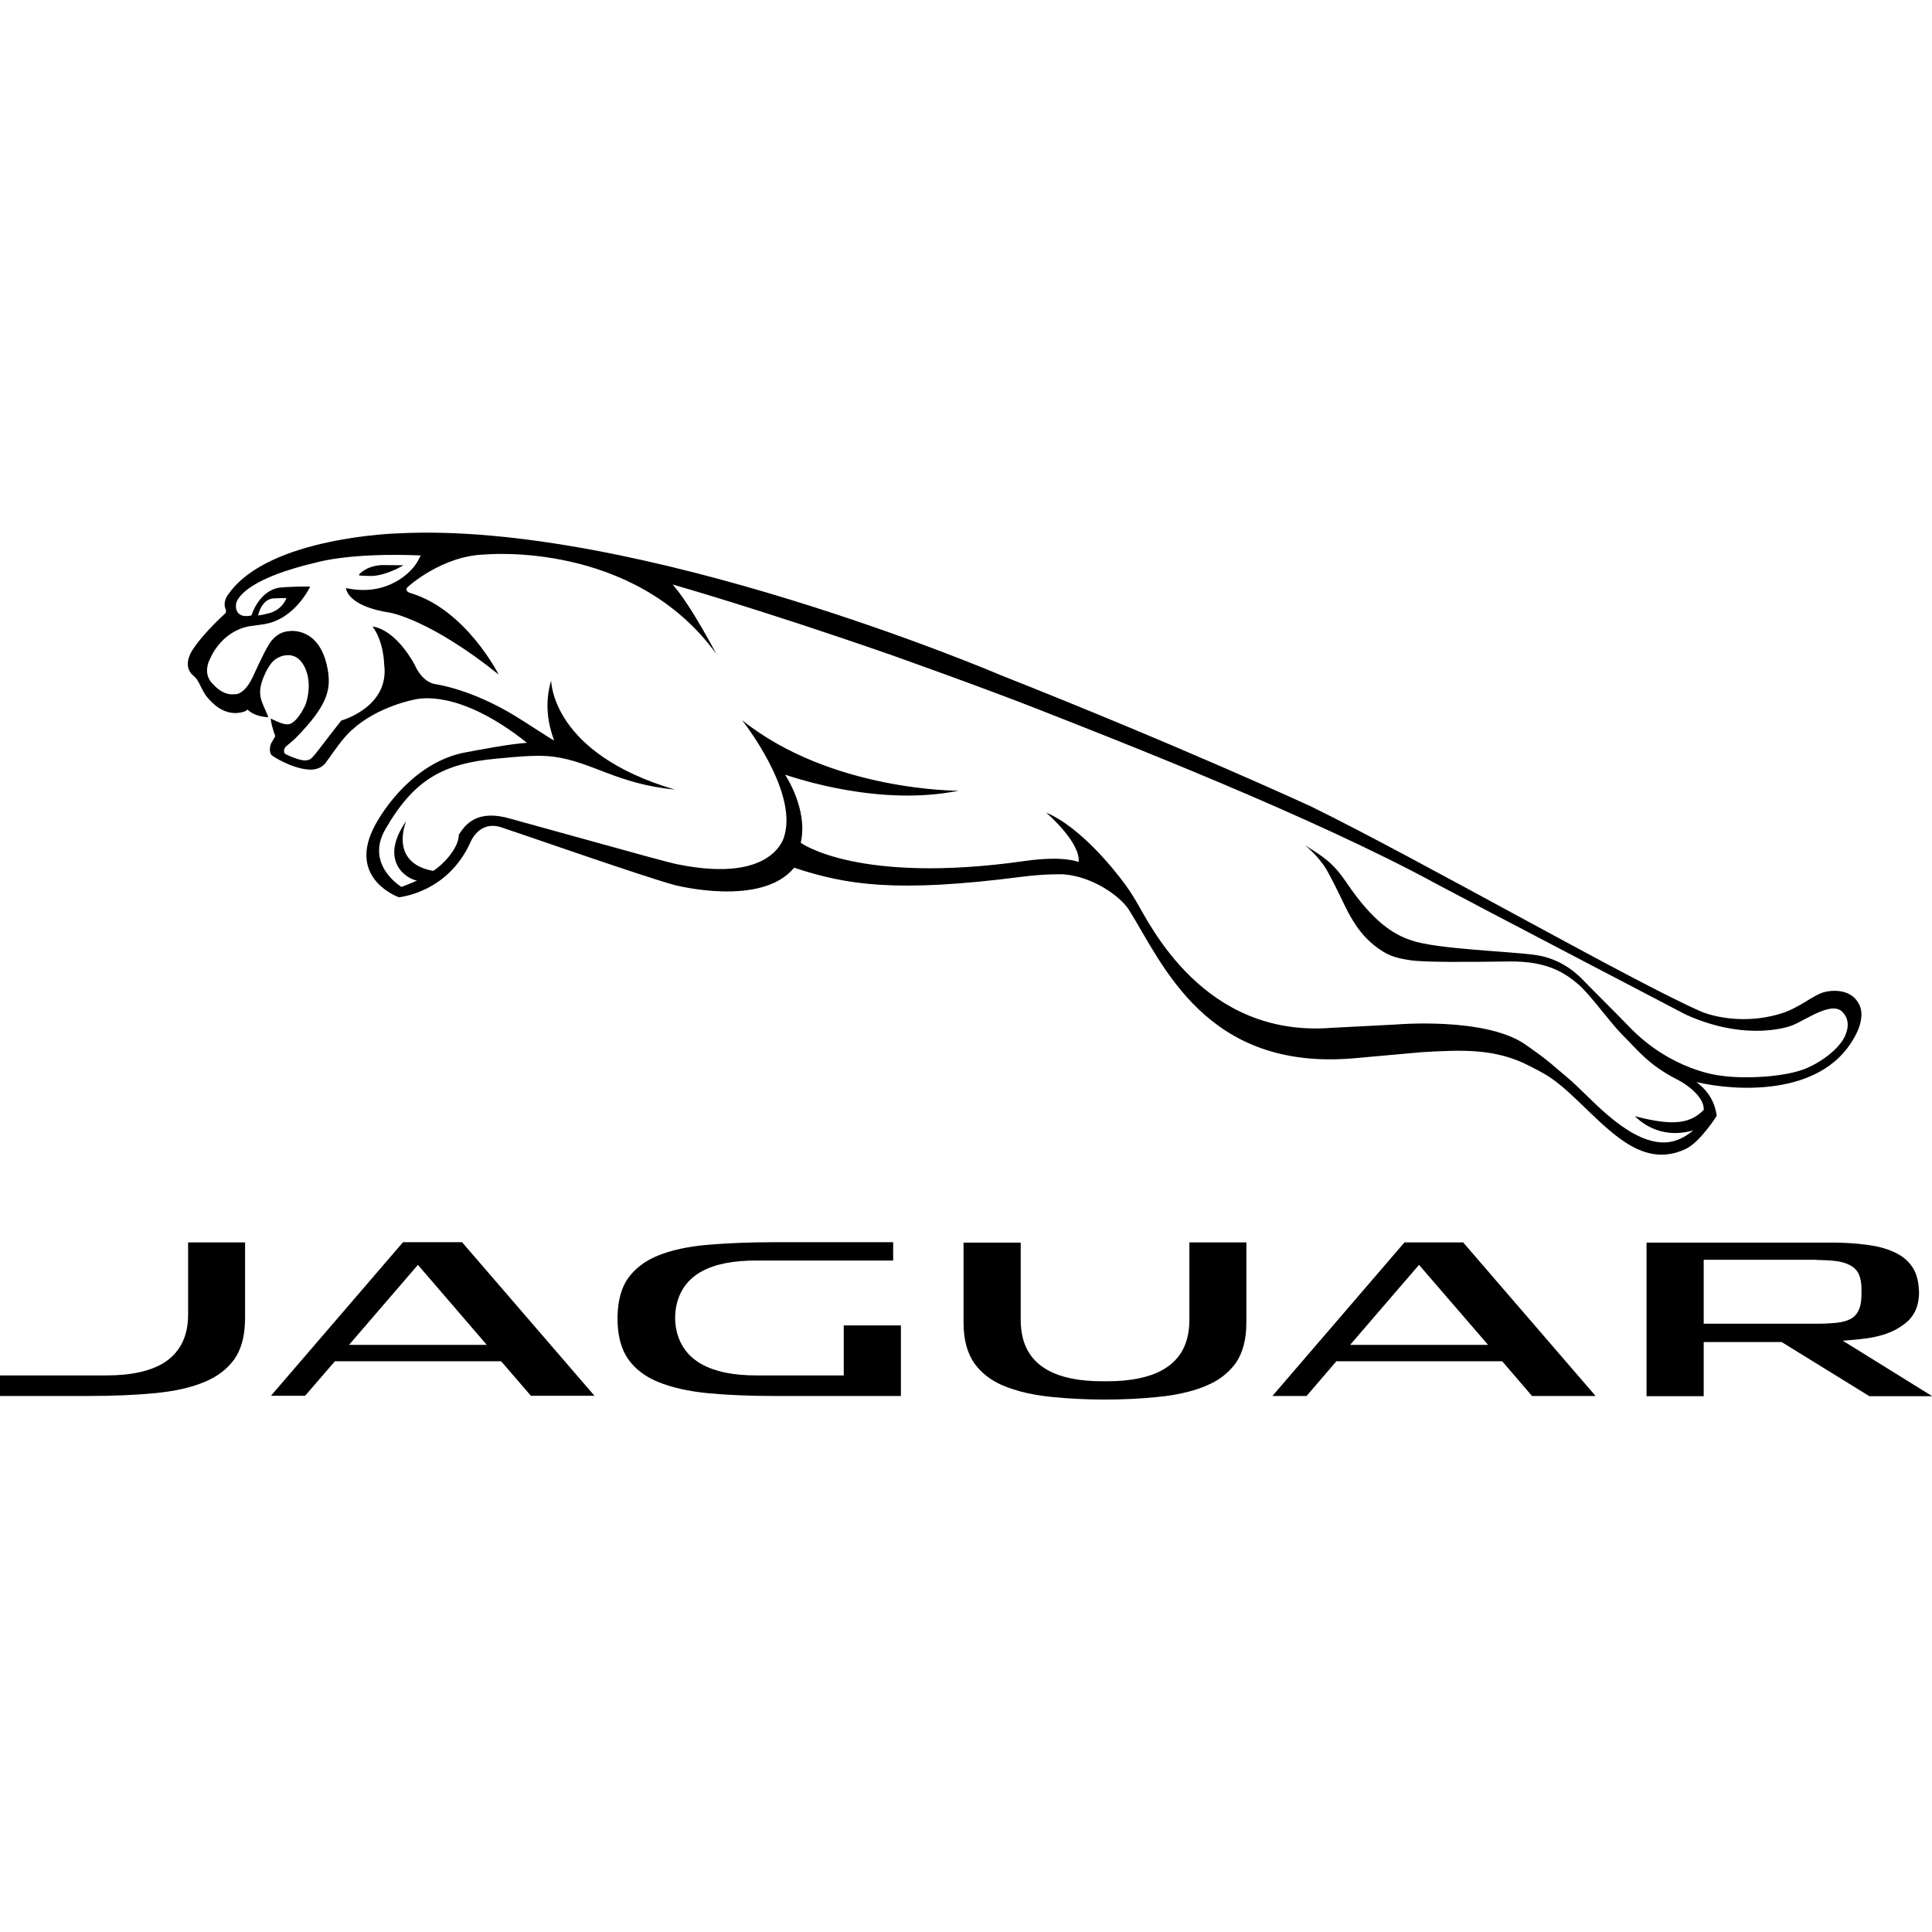 <?xml version="1.0" encoding="utf-8"?>
<!-- Generator: Adobe Illustrator 25.4.1, SVG Export Plug-In . SVG Version: 6.00 Build 0)  -->
<svg version="1.1" id="レイヤー_1" xmlns="http://www.w3.org/2000/svg" xmlns:xlink="http://www.w3.org/1999/xlink" x="0px"
	 y="0px" viewBox="0 0 1024 1024" style="enable-background:new 0 0 1024 1024;" xml:space="preserve">
<g>
	<path d="M976.7,710.6l6-0.5c2.4-0.2,4.9-0.5,7.1-0.8c5.9-0.9,10.9-2.4,15-4.6c1.5-0.8,2.4-1.4,4.1-2.6c5.2-3.7,7.8-8.8,8.2-15.6
		c0.1-1.4,0-2.4-0.1-3.6c-0.3-4.3-1.3-7.9-3-10.7c-2.1-3.4-5-6-8.9-8c-4-2-8.9-3.5-14.7-4.3c0,0-8.5-1.4-21.1-1.3h-96.6v81.4H903
		v-28.7h41.3l46.5,28.7h33.3L976.7,710.6 M962.9,667.8c0.2,0,0.3,0,0.5,0c3.4,0.1,6.4,0.2,8.9,0.5c3.2,0.3,5.9,1.1,8.1,2.2
		c2.3,1.2,4,2.9,4.9,5.1c0.8,1.9,1.3,4.2,1.3,7c0,0.2,0.1,4.1-0.1,6.1c-0.1,2-0.6,4.1-1.3,5.6c-0.7,1.6-1.7,2.9-3,3.9
		c-0.4,0.3-0.8,0.6-1.2,0.8c-1.9,1-4.4,1.8-7.6,2.1c-2.9,0.3-6.4,0.5-10.7,0.5H903v-33.9H962.9z"/>
	<path d="M99.7,658.5v38.3c0,11.4-4.2,19.9-12.5,25.3c-7.2,4.6-17.5,6.9-30.8,6.9H0v10.9h46.8c13.1,0,25-0.5,35.4-1.5
		c10.2-1,19-2.9,26.1-5.9c6.9-2.8,12.3-7,16-12.2c3.3-4.8,5.2-11.1,5.5-18.8c0-0.7,0.1-1.6,0.1-2.5v-40.5H99.7"/>
	<path d="M447.2,702.5V729h-46.3c-24.3,0-38.4-7.8-42.2-23.2c-1.6-6.3-0.6-12.4,0-14.7c3.8-15.4,17.6-23,42.2-23h72.5v-9.7h-63
		c-13.2,0-25.2,0.5-35.6,1.4c-10.2,0.9-19,2.8-26.1,5.7c-6.9,2.8-12.2,6.9-15.9,12.1c-3.5,5-5.3,11.8-5.5,20.1c0,0.2,0,0.4,0,0.7
		c0,0.4,0,0.8,0,1.2c0.1,8.6,2,15.5,5.6,20.7c3.7,5.3,9.1,9.4,16,12.2c7.1,2.9,15.9,4.9,26.1,5.9c10.4,1,22.4,1.5,35.4,1.5h67.1
		v-37.4H447.2"/>
	<path d="M244.9,658.4h-31.3l-70,81.4h18.1l15.8-18.3h88.1l15.8,18.3h33.7L244.9,658.4z M221.5,670.4l36.5,42.4H185L221.5,670.4z"/>
	<path d="M744.4,658.5l-70,81.4h18.1l15.8-18.4h87.9l15.8,18.4h33.7l-70.2-81.4H744.4z M788.7,712.8h-73.1l36.5-42.4L788.7,712.8z"
		/>
	<path d="M630.4,658.5v41.2c0,3.5-0.4,6.7-1.2,9.7c-3.9,15-18,22.6-42,22.7h-3c-24.2,0-38.3-7.8-42.1-23c-0.7-2.9-1.1-6-1.1-9.3
		v-41.2h-30.3V701c0,8.9,1.9,16,5.6,21.4c2.3,3.3,5.3,6.1,8.8,8.5c2.2,1.4,4.5,2.7,7.1,3.7c2.6,1.1,5.5,2,8.6,2.9
		c5.2,1.4,11.1,2.4,17.5,3c8.1,0.8,17.3,1.3,27.3,1.3c10,0,19.2-0.5,27.3-1.3c6.4-0.6,12.3-1.6,17.5-3c3.1-0.8,6-1.8,8.6-2.9
		c2.6-1.1,5-2.3,7.1-3.7c3.6-2.4,6.5-5.2,8.9-8.5c3.7-5.3,5.6-12.5,5.6-21.4v-42.5H630.4"/>
	<path d="M193.1,305.2c0.9,0,1.8,0,3,0.1c4.7,0.1,10.1-1.9,13.6-3.5c2.5-1.2,4.2-2.2,4-2.2c-3.3,0-8.5-0.1-10.5-0.1
		c-8.5,0-13,4.8-13,5.3C190.1,305,191.2,305.1,193.1,305.2 M985.7,533c-4.8-10.8-18.2-7.3-18.2-7.3c-6.3,1.3-13.5,8.6-24.2,11.7
		c-23,6.8-41.3-1.1-41.3-1.1C866.6,521,752.9,455.9,695,427.5c0,0-67.2-31.1-164.7-69.7c0,0-191.5-81.8-319.4-75.1
		c0,0-68.2,1.8-89.6,31.9c0,0-3.7,4.1-1.6,8.6c0,0,0.4,1.3-0.5,2.1c0,0-11.5,10.3-17.3,19.4c-2.1,3.3-4,8.7-0.1,12.8
		c0,0,1.9,1.5,2.7,2.8c1.7,2.7,3.2,6.8,5.3,9.2c3,3.6,9,9.7,17.5,8.2c3.8-0.7,3.8-1.7,3.8-1.7c4.2,4.2,11.1,4.1,11.1,4.1
		c-0.9-2.7-3.8-8-4.2-11.2c-0.5-3.5,0.6-6.9,0.6-6.9c1.2-4,3.6-9,6.2-11.6c2.3-2.3,8.2-4.9,12.9-1.6c3.8,2.7,8.3,11.4,4.5,23.9
		c-0.2,0.9-4.3,9.8-8.8,11.1c0,0-0.4,0.1-1.3,0.1c-3,0-8.6-3.1-8.6-3.1s-0.1,0.8,0.7,4c0.5,1.8,1.1,3.9,1.7,5.4c0,0-1.1,1.9-1.8,3.1
		c-0.9,1.2-2,5.6,0.3,7.3c0,0,9.8,6.7,19.4,7.3c6.6,0.4,9.1-4,9.1-4c4.9-6.7,8.5-12.4,13.6-17c14-12.8,33.6-16.2,33.6-16.2
		c1.3-0.2,22.7-6.1,59.2,23c-10.4,0.8-22.8,3.3-32.2,5c-27,4.8-44.3,30.3-49.3,40.6c-13.1,27,13.7,36.3,13.7,36.3
		c0.2-0.2,25.6-2.2,37.8-29.1c0,0,4.5-11.9,16.4-8c7.8,2.5,76.4,26.5,91.9,30.6c0,0,46,12,63.3-9.2c27.7,9.1,53.6,13.5,121.6,4.7
		c11.8-1.5,21.1-1.2,21.1-1.2c15.9,1.2,30.4,11.9,34.8,18.9c17.9,28.6,40.6,85.5,119.3,78.6l35.6-3.2c21.7-1.3,39.4-2.1,57.4,7.3
		c7.8,4.1,12.2,5.6,25.4,18.3c18.2,17.3,34.8,36,57.1,25.8c7.9-3.6,16.7-17.7,16.7-17.7c-0.9-6.4-3.7-12.6-10.8-17.9
		c20.2,4.8,65.7,7.9,83.3-22.9C986.9,543.2,987.4,536.8,985.7,533 M978.5,547.5c-1.7,6-10.2,13.9-20.6,18.5
		c-10.9,4.9-33.6,6.1-46.7,4c0,0-25.4-2.6-47.7-25.8c-7-7.3-15.6-15.7-23.6-23.9c-3.5-3.7-12.1-12.3-26.5-14.2
		c-14.9-2-51.4-3-65.1-7.6c-9.2-3-20.2-9.3-34.9-31.1c-7.1-10.4-12.1-13.3-21.7-19.4c0,0,7.4,5.9,11.6,13.3
		c6,10.8,9.1,18.6,12.4,24.3c3.3,5.8,7,10.9,12.6,15.4c7,5.6,11.3,6.7,18.9,7.9c7.2,1.2,31.6,1,52.6,0.7c20.6-0.3,29.8,6.3,36.6,12
		c6.3,5.3,17,20.4,23.6,27c7.9,7.8,13.6,15.8,29.2,23.7c5.4,2.7,14.3,9.5,13.8,16c-7,7-15.7,8.8-36.5,3.3c1.5,1.4,12.4,12.9,31,7.5
		c-5.6,4.7-11.1,6.7-16.9,6.4c-19.5-1.1-38.7-25.1-49.4-34c-8.2-6.8-9.1-8.4-22.9-18C787.1,538.9,740,543,740,543l-34.6,1.8
		c-67.5,5.1-95.8-54.6-103.2-67.1c-2.6-4.3-4.9-7.8-7.2-10.7c-3.4-4.6-21.9-28.5-40.5-36.3c0,0,18.3,15.7,17.2,26.2
		c0,0-7.6-3.5-28.2-0.6c-88.8,12.7-119.1-9.6-119.1-9.6c4.1-17.8-8.3-36.1-8.3-36.1c6.9,2.2,50.5,16.9,92,8.5
		c0,0-67.5,0.4-114.8-37.4c0,0,29.4,36.9,22.5,61.1c0,0-4.8,25.7-56.2,15.4c-5.5-1.1-11.9-2.9-88.8-24.2
		c-18.1-5.4-24.3,3.2-27.6,8.4c-0.1,7.6-9.1,16.5-13.6,19.2c-23.8-4.3-14.3-26.4-14.3-26.4c-15,21.4,0.7,30.9,5.7,31.5
		c-3,1.4-5.8,2.5-8.2,3.4c0,0-19.4-11.6-8.6-30.5c15.2-26.4,30.6-34.9,58.9-37.5c12.4-1.2,22.7-2.1,30.5-1
		c20.5,2.8,33.4,14.4,64.1,17.4c-65.2-19.2-65.4-57-65.6-57.7c0,0,0-0.1,0-0.1c-3.6,12.5-1.6,23,1.6,31.8c-0.9-0.3-15.2-9.7-20.6-13
		c-23.4-14.3-41.9-16.8-41.9-16.8c-7.8-1-11.4-10.4-11.4-10.4c-0.3-0.5-0.6-0.9-0.8-1.4c-10.8-18.4-21.5-18.8-21.5-18.8
		c6,8.2,6.1,19.8,6.1,19.8c3.2,22.9-22.7,30-22.7,30c-15.9,20.2-15.1,20.6-18.6,21.1c-3.6,0.5-11.3-3.5-11.3-3.5
		c-1.3-1.9,0.5-3.8,0.5-3.8c3-2.4,5.4-4.7,5.4-4.7c16.8-17.2,18.8-25.6,16.7-36.7c-4.2-22.4-20.2-19.8-20.2-19.8
		c-7.5,0.4-10.9,7.2-10.9,7.2c-2.7,4.1-8.3,16.7-8.3,16.7c-3.5,7.5-7,9.2-8.8,9.5c-0.8,0.1-2.3,0.1-2.8,0.1
		c-5.4-0.2-9.5-5.2-9.5-5.2c-0.3-0.3-0.5-0.5-0.7-0.7c-5-5.3-1.4-12.2-1.4-12.2c6.7-15.5,19.6-17.8,21.4-18c1.8-0.2,7.8-1.1,7.8-1.1
		c16.4-2.8,24.2-19.9,24.2-19.9c-11.1-0.1-16.5,0.6-16.5,0.6c-10.9,1.9-14.6,14.7-14.6,14.7c-9.2,2.1-9-5.8-7.4-8.2
		c1.4-2.2,6.9-11.8,42.3-20c0,0,17.5-5.2,54.8-3.6l-1.5,2.9c-3.3,6.2-16.4,19.1-38.1,14.4c0,0,0.2,9.6,23.7,13.1
		c0,0,21.2,3.8,57.2,32.7c0,0-17.2-34.2-46.5-43.1c0,0-3.6-0.8-1.9-3.1c0,0,18-16.8,41.3-17.4c0,0,78.7-7.6,122.4,52.6
		c0,0-13.2-25.5-23.1-36.7c0,0,45.7,12.9,116,37.4c0,0,48,17,78.7,29.1c41.4,16.3,145,56.6,211.1,92.7
		c11.8,6.4,131.3,68.8,131.3,68.8c33.1,14.9,56,5.8,56,5.8c7.4-2.8,21-13.2,26.9-7.3C979.6,539.4,980,543.5,978.5,547.5
		 M136.7,326.2c0,0,0.7-2.1,0.9-2.6c0.2-0.5,2.2-5.9,7-6.4c0,0,2.8-0.2,7.2-0.2c0,0-2.1,6.8-10.5,8.3
		C141.4,325.4,138.1,326.1,136.7,326.2"/>
</g>
<g>
</g>
<g>
</g>
<g>
</g>
<g>
</g>
<g>
</g>
<g>
</g>
<g>
</g>
<g>
</g>
<g>
</g>
<g>
</g>
<g>
</g>
<g>
</g>
<g>
</g>
<g>
</g>
<g>
</g>
</svg>
